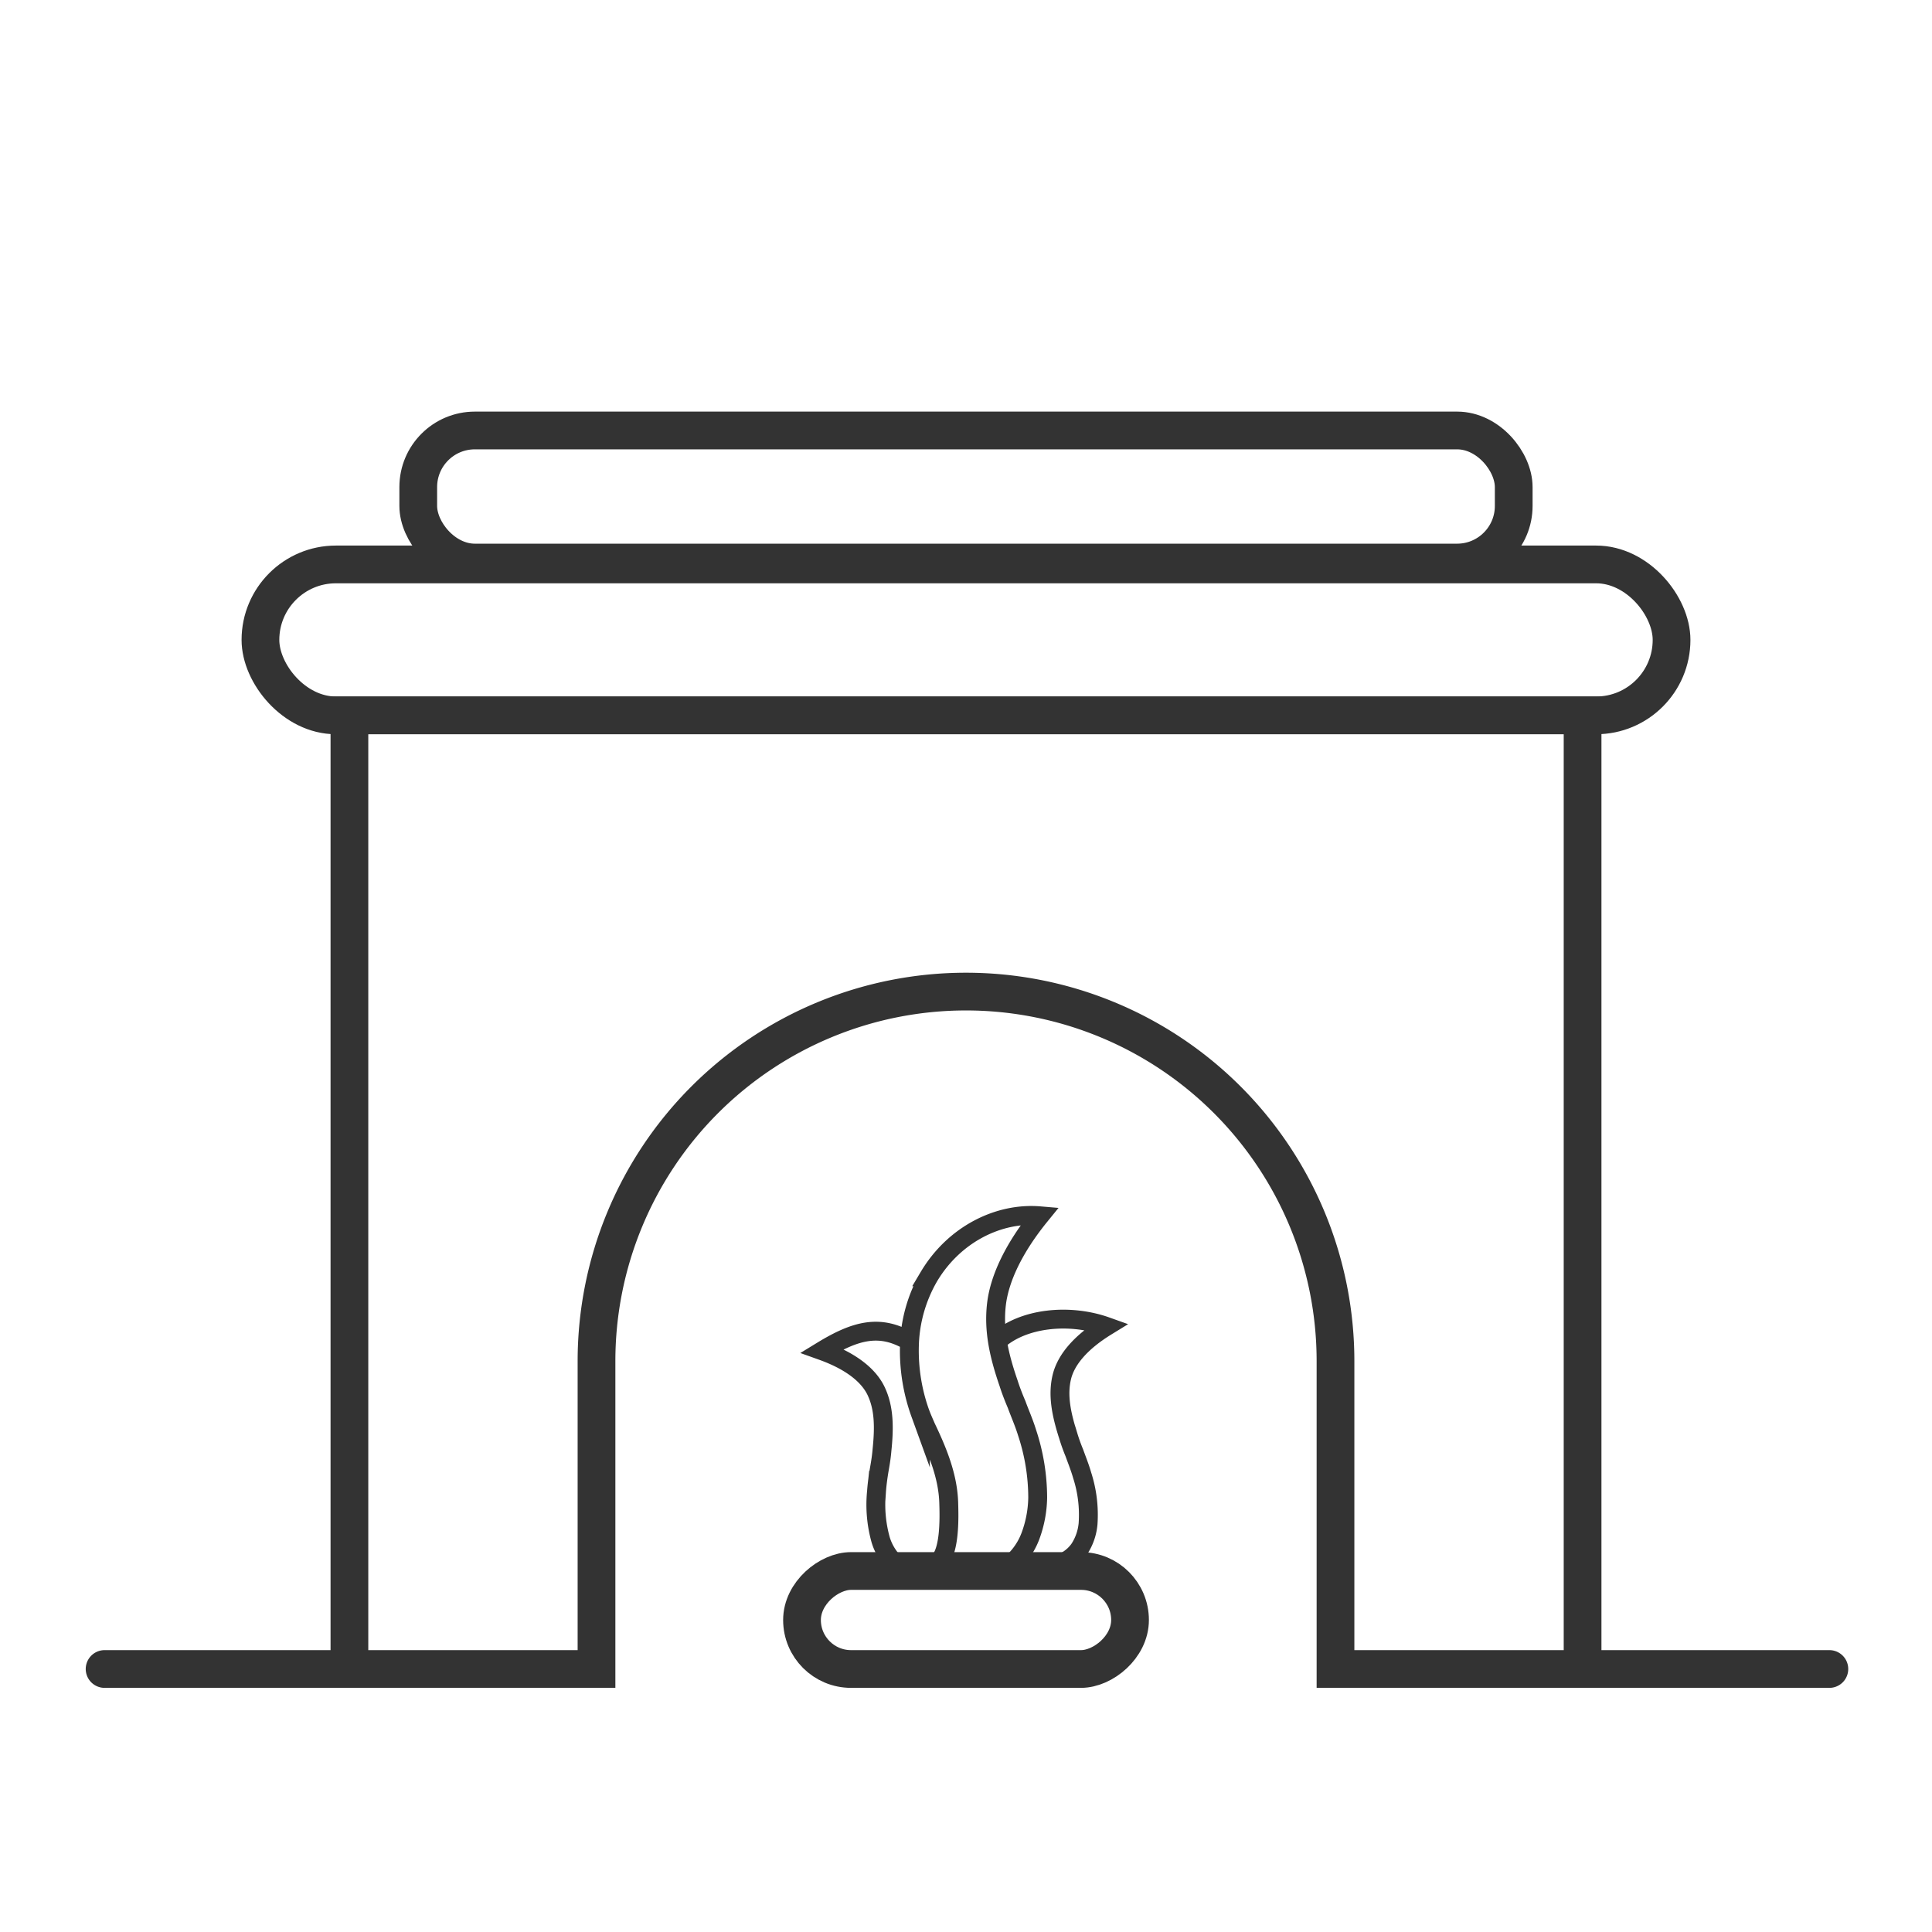 <svg xmlns="http://www.w3.org/2000/svg" id="Capa_1" data-name="Capa 1" width="512" height="512" viewBox="0 0 512 512"><defs><style> .cls-1, .cls-2, .cls-3 { fill: none; stroke: #333; stroke-miterlimit: 10; } .cls-1, .cls-2 { stroke-width: 10px; } .cls-2 { stroke-linecap: round; } .cls-3 { stroke-width: 5px; } </style></defs><rect class="cls-1" x="69.02" y="149.58" width="373.96" height="40" rx="20"></rect><rect class="cls-1" x="110.84" y="114.08" width="290.31" height="35" rx="15"></rect><path class="cls-2" d="M92.6,441.44V189.58H419.4V441.44m65.4.86H353.92V360.7a97.92,97.92,0,0,0-195.84,0v81.6H27.72"></path><rect class="cls-1" x="243.01" y="385.85" width="25.97" height="86.93" rx="12.99" transform="translate(-173.31 685.31) rotate(-90)"></rect><path class="cls-3" d="M264.29,355.42c6.68-6.13,19-7.44,28.92-3.9-6.75,4.15-10.73,8.79-11.83,13.47s-.2,9.55,1.71,15.5a47.45,47.45,0,0,0,1.63,4.56c.59,1.66,1.49,3.88,2.06,5.9a34.15,34.15,0,0,1,1.57,12.85,14.6,14.6,0,0,1-2.29,6.66,10.59,10.59,0,0,1-7.3,4.44c-3.24.48-6.17-1.27-8.84-2.42m-28.86-57c-7.81-4.62-14.21-3-23.2,2.49,7.46,2.67,12.31,6.39,14.35,10.74s2.18,9.3,1.53,15.52c-.12,1.52-.36,3.16-.65,4.79s-.66,4.11-.8,6.2a34.5,34.5,0,0,0,1.11,12.9,14.74,14.74,0,0,0,3.62,6.05,9,9,0,0,0,10.72.31m-3.82-39.86c.45,1.22,1,2.41,1.5,3.58,3,6.28,5.76,12.89,6,19.94.1,3.47.55,14.77-3.66,16.34a17.57,17.57,0,0,0,7.86,3.4,14.93,14.93,0,0,0,10-1.75,18,18,0,0,0,7.47-9.1A30.59,30.59,0,0,0,275,396.86a55,55,0,0,0-2.83-17.24c-.79-2.59-2-5.31-2.74-7.38-.81-1.9-1.56-3.82-2.15-5.69-2.59-7.5-4-14-3.21-20.87s4.64-15,11.53-23.48c-11-.94-22.8,4.95-29.45,16.15A38.41,38.41,0,0,0,241,356.78,49,49,0,0,0,243.92,374.64Z"></path></svg>